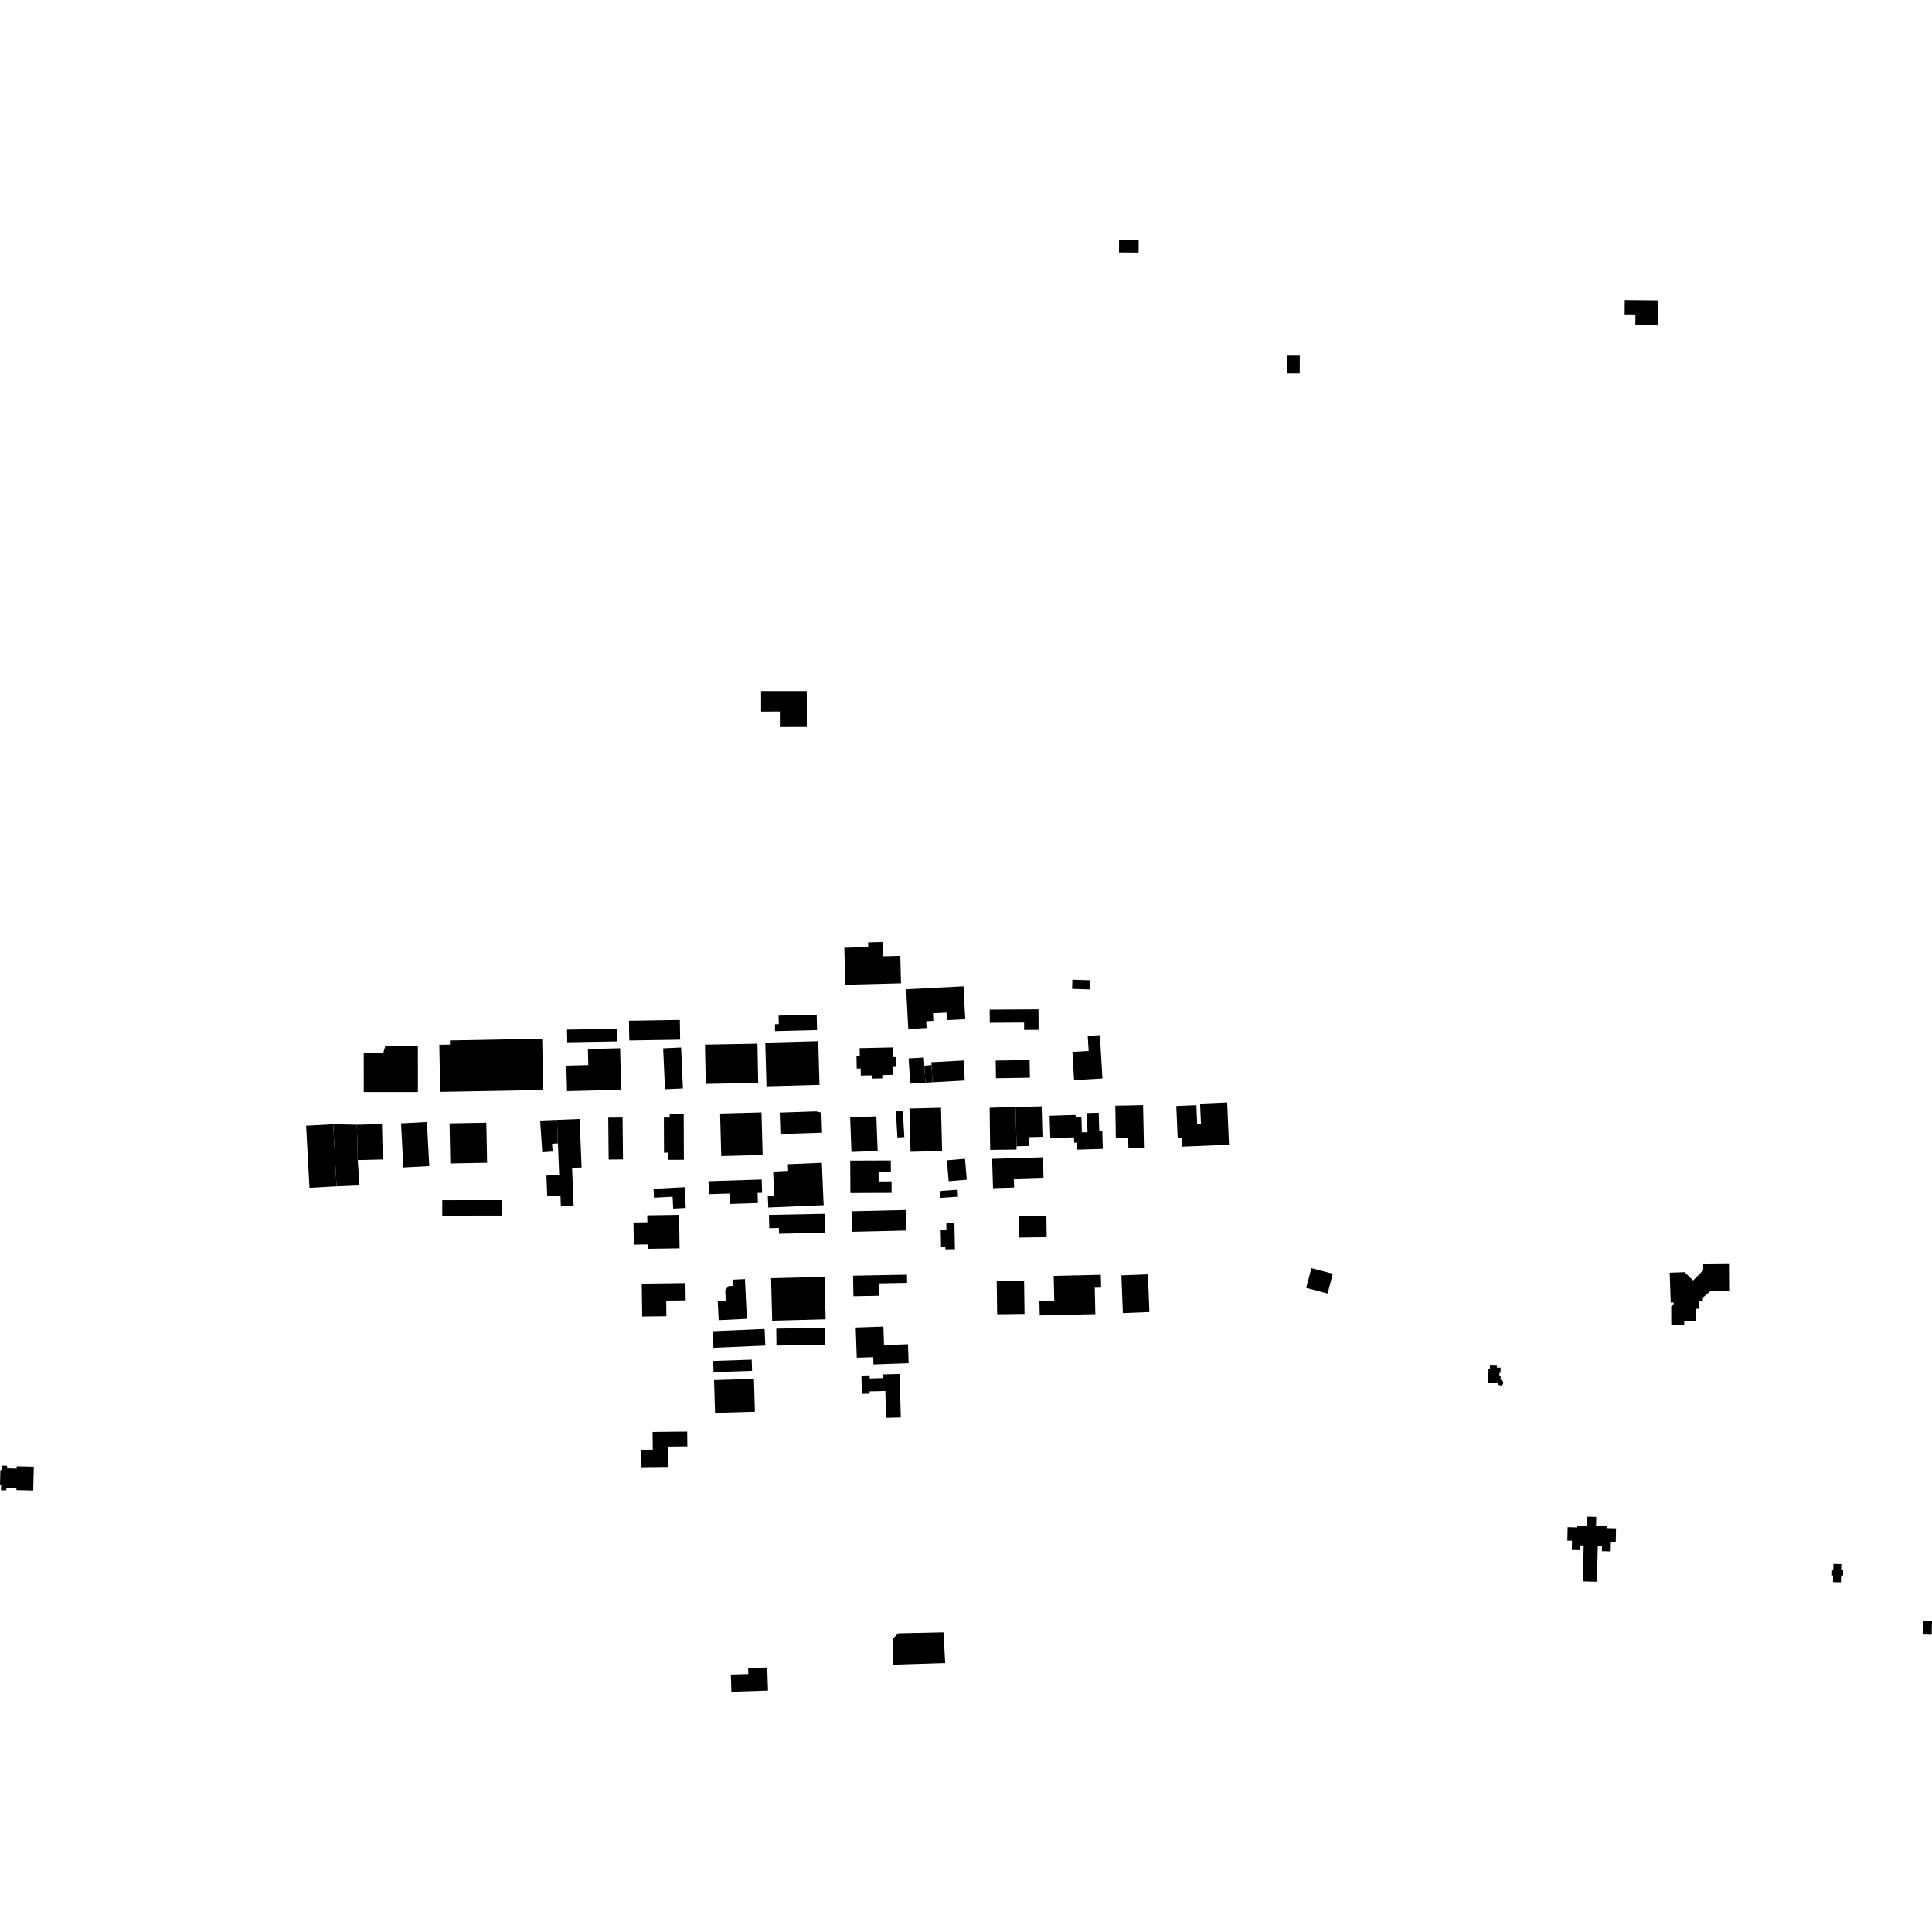 <?xml version="1.0" encoding="utf-8" standalone="no"?>
<!DOCTYPE svg PUBLIC "-//W3C//DTD SVG 1.1//EN"
  "http://www.w3.org/Graphics/SVG/1.1/DTD/svg11.dtd">
<!-- Created with matplotlib (https://matplotlib.org/) -->
<svg height="288pt" version="1.1" viewBox="0 0 288 288" width="288pt" xmlns="http://www.w3.org/2000/svg" xmlns:xlink="http://www.w3.org/1999/xlink">
 <defs>
  <style type="text/css">
*{stroke-linecap:butt;stroke-linejoin:round;}
  </style>
 </defs>
 <g id="figure_1">
  <g id="patch_1">
   <path d="M 0 288 
L 288 288 
L 288 0 
L 0 0 
z
" style="fill:none;opacity:0;"/>
  </g>
  <g id="axes_1">
   <g id="PatchCollection_1">
    <path clip-path="url(#p9b53ad28bb)" d="M 128.317 160.336 
L 129.943 160.301 
L 129.953 160.792 
L 131.529 160.758 
L 131.519 160.263 
L 133.076 160.229 
L 133.051 159.042 
L 133.59 159.031 
L 133.558 157.573 
L 133.113 157.582 
L 133.08 156.141 
L 128.143 156.247 
L 128.169 157.439 
L 127.675 157.451 
L 127.715 159.297 
L 128.294 159.284 
L 128.317 160.336 
"/>
    <path clip-path="url(#p9b53ad28bb)" d="M 4.949 222.193 
L 5.04 218.645 
L 2.492 218.581 
L 2.483 218.917 
L 1.053 218.882 
L 1.062 218.507 
L 0.279 218.486 
L 0.261 219.154 
L 0.055 219.147 
L 0 221.357 
L 0.166 221.362 
L 0.147 222.147 
L 0.941 222.168 
L 0.951 221.758 
L 2.455 221.794 
L 2.447 222.128 
L 4.949 222.193 
"/>
    <path clip-path="url(#p9b53ad28bb)" d="M 221.784 206.164 
L 221.835 204.031 
L 222.102 204.038 
L 222.116 203.449 
L 223.14 203.474 
L 223.13 203.869 
L 223.703 203.883 
L 223.684 204.646 
L 223.527 204.643 
L 223.516 205.13 
L 223.7 205.134 
L 223.687 205.685 
L 223.848 205.721 
L 223.993 205.826 
L 224.08 206.048 
L 224.07 206.297 
L 223.94 206.482 
L 223.731 206.542 
L 223.506 206.495 
L 223.356 206.381 
L 223.264 206.2 
L 221.784 206.164 
"/>
    <path clip-path="url(#p9b53ad28bb)" d="M 233.69 227.655 
L 235.074 227.688 
L 235.081 227.394 
L 236.52 227.429 
L 236.552 226.086 
L 237.954 226.12 
L 237.922 227.462 
L 239.518 227.501 
L 239.511 227.795 
L 240.904 227.829 
L 240.856 229.832 
L 240.025 229.812 
L 239.99 231.263 
L 238.792 231.234 
L 238.811 230.445 
L 238.562 230.439 
L 238.183 230.43 
L 238.054 235.795 
L 236.947 235.768 
L 235.951 235.744 
L 236.08 230.379 
L 235.776 230.372 
L 235.6 230.368 
L 235.582 231.084 
L 234.31 231.053 
L 234.343 229.675 
L 233.641 229.658 
L 233.69 227.655 
"/>
    <path clip-path="url(#p9b53ad28bb)" d="M 273.24 235.853 
L 273.264 234.86 
L 272.988 234.854 
L 273.009 233.971 
L 273.285 233.978 
L 273.306 233.132 
L 274.486 233.16 
L 274.466 234.024 
L 274.761 234.032 
L 274.741 234.876 
L 274.445 234.869 
L 274.421 235.881 
L 273.24 235.853 
"/>
    <path clip-path="url(#p9b53ad28bb)" d="M 286.659 243.66 
L 286.708 241.619 
L 288 241.65 
L 287.951 243.691 
L 286.659 243.66 
"/>
    <path clip-path="url(#p9b53ad28bb)" d="M 249.138 197.539 
L 249.125 194.709 
L 249.499 194.498 
L 249.486 194.152 
L 249.054 194.167 
L 248.9 189.722 
L 251.13 189.645 
L 252.397 190.88 
L 253.905 189.344 
L 253.897 188.356 
L 257.733 188.322 
L 257.769 192.436 
L 254.975 192.459 
L 253.844 193.425 
L 253.846 193.961 
L 253.311 193.965 
L 253.316 195.101 
L 252.813 195.103 
L 252.822 196.956 
L 251.064 196.962 
L 251.066 197.529 
L 249.138 197.539 
"/>
    <path clip-path="url(#p9b53ad28bb)" d="M 194.71 191.989 
L 197.904 192.826 
L 198.68 189.882 
L 195.487 189.045 
L 194.71 191.989 
"/>
    <path clip-path="url(#p9b53ad28bb)" d="M 167.387 195.742 
L 171.341 195.589 
L 171.12 189.966 
L 167.164 190.12 
L 167.387 195.742 
"/>
    <path clip-path="url(#p9b53ad28bb)" d="M 148.646 195.916 
L 152.726 195.865 
L 152.661 190.909 
L 148.582 190.96 
L 148.646 195.916 
"/>
    <path clip-path="url(#p9b53ad28bb)" d="M 128.411 205.057 
L 129.63 205.027 
L 129.642 205.489 
L 131.687 205.436 
L 131.672 204.881 
L 134.113 204.819 
L 134.282 211.302 
L 132.08 211.359 
L 131.974 207.353 
L 129.628 207.414 
L 129.638 207.753 
L 128.482 207.783 
L 128.411 205.057 
"/>
    <path clip-path="url(#p9b53ad28bb)" d="M 96.485 181.168 
L 101.23 181.097 
L 101.306 186.092 
L 96.638 186.161 
L 96.629 185.505 
L 94.481 185.536 
L 94.43 182.236 
L 96.501 182.205 
L 96.485 181.168 
"/>
    <path clip-path="url(#p9b53ad28bb)" d="M 95.669 191.352 
L 95.729 196.254 
L 99.339 196.212 
L 99.31 193.885 
L 102.213 193.851 
L 102.182 191.273 
L 95.669 191.352 
"/>
    <path clip-path="url(#p9b53ad28bb)" d="M 65.62 162.767 
L 80.968 162.481 
L 80.824 154.842 
L 67.071 155.097 
L 67.082 155.715 
L 65.487 155.745 
L 65.62 162.767 
"/>
    <path clip-path="url(#p9b53ad28bb)" d="M 191.866 55.668 
L 193.75 55.672 
L 193.756 53.025 
L 191.872 53.021 
L 191.866 55.668 
"/>
    <path clip-path="url(#p9b53ad28bb)" d="M 166.811 37.64 
L 169.73 37.657 
L 169.74 35.824 
L 166.821 35.808 
L 166.811 37.64 
"/>
    <path clip-path="url(#p9b53ad28bb)" d="M 114.262 161.937 
L 114.08 155.421 
L 121.976 155.206 
L 122.159 161.722 
L 114.262 161.937 
"/>
    <path clip-path="url(#p9b53ad28bb)" d="M 135.451 157.782 
L 135.682 161.536 
L 137.951 161.397 
L 137.796 158.871 
L 137.72 157.643 
L 135.451 157.782 
"/>
    <path clip-path="url(#p9b53ad28bb)" d="M 139.006 161.333 
L 138.862 158.749 
L 138.84 158.347 
L 143.649 158.085 
L 143.815 161.068 
L 139.006 161.333 
"/>
    <path clip-path="url(#p9b53ad28bb)" d="M 137.951 161.397 
L 139.006 161.333 
L 138.862 158.749 
L 137.796 158.871 
L 137.951 161.397 
"/>
    <path clip-path="url(#p9b53ad28bb)" d="M 162.029 165.93 
L 163.783 165.877 
L 163.866 168.564 
L 164.313 168.551 
L 164.397 171.263 
L 160.57 171.38 
L 160.539 170.332 
L 160.123 170.346 
L 160.099 169.543 
L 156.567 169.651 
L 156.462 166.326 
L 160.335 166.207 
L 160.346 166.545 
L 161.205 166.519 
L 161.275 168.804 
L 162.117 168.78 
L 162.029 165.93 
"/>
    <path clip-path="url(#p9b53ad28bb)" d="M 147.605 171.412 
L 151.53 171.366 
L 151.542 170.873 
L 151.39 165.021 
L 147.527 165.128 
L 147.605 171.412 
"/>
    <path clip-path="url(#p9b53ad28bb)" d="M 148.468 160.734 
L 153.527 160.656 
L 153.486 158.021 
L 148.427 158.099 
L 148.468 160.734 
"/>
    <path clip-path="url(#p9b53ad28bb)" d="M 160.112 161.014 
L 164.342 160.768 
L 163.961 154.312 
L 162.149 154.418 
L 162.282 156.664 
L 159.864 156.806 
L 160.112 161.014 
"/>
    <path clip-path="url(#p9b53ad28bb)" d="M 151.39 165.021 
L 155.282 164.922 
L 155.4 169.466 
L 153.324 169.519 
L 153.358 170.827 
L 151.542 170.873 
L 151.39 165.021 
"/>
    <path clip-path="url(#p9b53ad28bb)" d="M 178.896 164.515 
L 182.933 164.344 
L 183.205 170.636 
L 176.256 170.934 
L 176.199 169.6 
L 175.556 169.628 
L 175.352 164.879 
L 178.345 164.751 
L 178.467 167.593 
L 179.027 167.568 
L 178.896 164.515 
"/>
    <path clip-path="url(#p9b53ad28bb)" d="M 166.26 164.824 
L 168.084 164.796 
L 168.159 169.606 
L 166.336 169.634 
L 166.26 164.824 
"/>
    <path clip-path="url(#p9b53ad28bb)" d="M 168.084 164.796 
L 170.4 164.742 
L 170.53 171.135 
L 168.221 171.182 
L 168.159 169.606 
L 168.084 164.796 
"/>
    <path clip-path="url(#p9b53ad28bb)" d="M 115.544 153.709 
L 121.8 153.55 
L 121.74 151.251 
L 116.061 151.396 
L 116.094 152.668 
L 115.518 152.683 
L 115.544 153.709 
"/>
    <path clip-path="url(#p9b53ad28bb)" d="M 116.231 165.856 
L 121.675 165.675 
L 122.446 165.86 
L 122.545 168.849 
L 116.339 169.054 
L 116.231 165.856 
"/>
    <path clip-path="url(#p9b53ad28bb)" d="M 126.736 166.563 
L 130.639 166.419 
L 130.831 171.575 
L 126.926 171.719 
L 126.736 166.563 
"/>
    <path clip-path="url(#p9b53ad28bb)" d="M 135.735 171.697 
L 140.44 171.58 
L 140.277 165.132 
L 135.57 165.251 
L 135.735 171.697 
"/>
    <path clip-path="url(#p9b53ad28bb)" d="M 134.811 169.505 
L 134.578 165.543 
L 133.547 165.603 
L 133.78 169.565 
L 134.811 169.505 
"/>
    <path clip-path="url(#p9b53ad28bb)" d="M 132.793 172.988 
L 126.746 173.011 
L 126.767 177.847 
L 132.911 177.824 
L 132.904 176.109 
L 130.973 176.116 
L 130.967 174.713 
L 132.801 174.705 
L 132.793 172.988 
"/>
    <path clip-path="url(#p9b53ad28bb)" d="M 148.03 177.124 
L 147.894 172.748 
L 155.461 172.517 
L 155.554 175.56 
L 151.135 175.695 
L 151.175 177.029 
L 148.03 177.124 
"/>
    <path clip-path="url(#p9b53ad28bb)" d="M 127.027 183.623 
L 135.109 183.439 
L 135.038 180.38 
L 126.956 180.566 
L 127.027 183.623 
"/>
    <path clip-path="url(#p9b53ad28bb)" d="M 141.42 176.084 
L 144.116 175.858 
L 143.851 172.739 
L 141.156 172.966 
L 141.42 176.084 
"/>
    <path clip-path="url(#p9b53ad28bb)" d="M 140.253 177.531 
L 142.744 177.361 
L 142.814 178.387 
L 140.061 178.573 
L 140.253 177.531 
"/>
    <path clip-path="url(#p9b53ad28bb)" d="M 142.348 186.218 
L 142.27 182.241 
L 141.062 182.265 
L 141.083 183.309 
L 140.232 183.326 
L 140.283 185.839 
L 140.93 185.828 
L 140.938 186.245 
L 142.348 186.218 
"/>
    <path clip-path="url(#p9b53ad28bb)" d="M 151.913 184.481 
L 156.028 184.425 
L 155.985 181.26 
L 151.869 181.316 
L 151.913 184.481 
"/>
    <path clip-path="url(#p9b53ad28bb)" d="M 154.992 196.086 
L 163.283 195.898 
L 163.191 191.965 
L 164.143 191.944 
L 164.099 190.037 
L 157.072 190.196 
L 157.159 193.903 
L 154.943 193.954 
L 154.992 196.086 
"/>
    <path clip-path="url(#p9b53ad28bb)" d="M 114.944 190.539 
L 122.914 190.332 
L 123.08 196.674 
L 115.11 196.88 
L 114.944 190.539 
"/>
    <path clip-path="url(#p9b53ad28bb)" d="M 127.167 190.168 
L 135.199 190.017 
L 135.222 191.237 
L 131.067 191.315 
L 131.102 193.157 
L 127.227 193.23 
L 127.167 190.168 
"/>
    <path clip-path="url(#p9b53ad28bb)" d="M 107.516 172.335 
L 113.688 172.172 
L 113.518 165.832 
L 107.346 165.995 
L 107.516 172.335 
"/>
    <path clip-path="url(#p9b53ad28bb)" d="M 101.945 172.886 
L 101.917 166.078 
L 99.822 166.087 
L 99.823 166.596 
L 98.962 166.599 
L 98.984 171.829 
L 99.609 171.826 
L 99.613 172.895 
L 101.945 172.886 
"/>
    <path clip-path="url(#p9b53ad28bb)" d="M 115.257 174.646 
L 117.489 174.55 
L 117.446 173.548 
L 122.511 173.335 
L 122.782 179.654 
L 114.53 180.003 
L 114.458 178.313 
L 115.413 178.271 
L 115.257 174.646 
"/>
    <path clip-path="url(#p9b53ad28bb)" d="M 95.521 218.719 
L 99.659 218.674 
L 99.625 215.644 
L 102.464 215.613 
L 102.439 213.404 
L 97.278 213.46 
L 97.308 216.104 
L 95.493 216.125 
L 95.521 218.719 
"/>
    <path clip-path="url(#p9b53ad28bb)" d="M 105.206 161.577 
L 113.024 161.428 
L 112.913 155.581 
L 105.093 155.727 
L 105.206 161.577 
"/>
    <path clip-path="url(#p9b53ad28bb)" d="M 125.863 141.279 
L 126.004 146.793 
L 134.314 146.583 
L 134.209 142.494 
L 131.605 142.561 
L 131.551 140.424 
L 129.408 140.478 
L 129.427 141.19 
L 125.863 141.279 
"/>
    <path clip-path="url(#p9b53ad28bb)" d="M 135.397 153.394 
L 135.086 147.472 
L 143.631 147.028 
L 143.889 151.933 
L 141.154 152.075 
L 141.095 150.946 
L 139.076 151.051 
L 139.135 152.181 
L 138.075 152.237 
L 138.129 153.253 
L 135.397 153.394 
"/>
    <path clip-path="url(#p9b53ad28bb)" d="M 159.817 147.412 
L 162.45 147.495 
L 162.494 146.128 
L 159.86 146.044 
L 159.817 147.412 
"/>
    <path clip-path="url(#p9b53ad28bb)" d="M 147.535 150.508 
L 147.548 152.466 
L 152.662 152.434 
L 152.669 153.532 
L 154.823 153.517 
L 154.802 150.462 
L 147.535 150.508 
"/>
    <path clip-path="url(#p9b53ad28bb)" d="M 84.528 162.66 
L 92.599 162.451 
L 92.437 156.261 
L 87.635 156.385 
L 87.698 158.771 
L 84.428 158.856 
L 84.528 162.66 
"/>
    <path clip-path="url(#p9b53ad28bb)" d="M 99.13 162.376 
L 98.857 156.272 
L 101.531 156.152 
L 101.805 162.256 
L 99.13 162.376 
"/>
    <path clip-path="url(#p9b53ad28bb)" d="M 84.558 155.371 
L 91.966 155.24 
L 91.932 153.354 
L 84.524 153.487 
L 84.558 155.371 
"/>
    <path clip-path="url(#p9b53ad28bb)" d="M 93.805 155.102 
L 101.39 154.98 
L 101.343 152.042 
L 93.758 152.163 
L 93.805 155.102 
"/>
    <path clip-path="url(#p9b53ad28bb)" d="M 49.674 167.595 
L 53.2 167.664 
L 53.328 172.931 
L 53.596 176.706 
L 50.172 176.852 
L 49.674 167.595 
"/>
    <path clip-path="url(#p9b53ad28bb)" d="M 54.228 162.796 
L 62.3 162.789 
L 62.293 155.868 
L 57.45 155.872 
L 57.14 156.928 
L 54.223 156.929 
L 54.228 162.796 
"/>
    <path clip-path="url(#p9b53ad28bb)" d="M 53.328 172.931 
L 57.069 172.841 
L 56.941 167.574 
L 53.2 167.664 
L 53.328 172.931 
"/>
    <path clip-path="url(#p9b53ad28bb)" d="M 49.674 167.595 
L 45.635 167.811 
L 46.133 177.068 
L 50.172 176.852 
L 49.674 167.595 
"/>
    <path clip-path="url(#p9b53ad28bb)" d="M 60.14 174.035 
L 63.993 173.827 
L 63.635 167.256 
L 59.782 167.465 
L 60.14 174.035 
"/>
    <path clip-path="url(#p9b53ad28bb)" d="M 80.516 167.039 
L 83.03 166.937 
L 83.169 170.442 
L 82.298 170.5 
L 82.377 171.663 
L 80.84 171.767 
L 80.516 167.039 
"/>
    <path clip-path="url(#p9b53ad28bb)" d="M 67.013 167.468 
L 72.497 167.365 
L 72.613 173.331 
L 67.13 173.435 
L 67.013 167.468 
"/>
    <path clip-path="url(#p9b53ad28bb)" d="M 92.868 172.834 
L 92.806 166.589 
L 90.671 166.608 
L 90.731 172.855 
L 92.868 172.834 
"/>
    <path clip-path="url(#p9b53ad28bb)" d="M 83.03 166.937 
L 83.169 170.442 
L 83.358 175.164 
L 81.453 175.239 
L 81.575 178.279 
L 83.544 178.201 
L 83.607 179.797 
L 85.505 179.722 
L 85.28 174.092 
L 86.696 174.037 
L 86.407 166.806 
L 83.03 166.937 
"/>
    <path clip-path="url(#p9b53ad28bb)" d="M 65.929 178.911 
L 65.931 181.21 
L 74.865 181.201 
L 74.863 178.904 
L 65.929 178.911 
"/>
    <path clip-path="url(#p9b53ad28bb)" d="M 97.419 177.217 
L 102.064 176.979 
L 102.223 180.072 
L 100.354 180.168 
L 100.263 178.401 
L 97.489 178.544 
L 97.419 177.217 
"/>
    <path clip-path="url(#p9b53ad28bb)" d="M 105.612 176.084 
L 113.544 175.832 
L 113.609 177.809 
L 112.936 177.831 
L 112.985 179.341 
L 108.787 179.476 
L 108.736 177.922 
L 105.675 178.02 
L 105.612 176.084 
"/>
    <path clip-path="url(#p9b53ad28bb)" d="M 114.631 181.105 
L 122.944 180.942 
L 123.001 183.778 
L 116.124 183.913 
L 116.108 183.057 
L 114.671 183.085 
L 114.631 181.105 
"/>
    <path clip-path="url(#p9b53ad28bb)" d="M 109.031 252.192 
L 114.486 252.021 
L 114.375 248.573 
L 111.525 248.663 
L 111.553 249.55 
L 108.948 249.631 
L 109.031 252.192 
"/>
    <path clip-path="url(#p9b53ad28bb)" d="M 133.086 248.157 
L 140.903 247.912 
L 140.642 243.336 
L 133.882 243.481 
L 133.054 244.326 
L 133.086 248.157 
"/>
    <path clip-path="url(#p9b53ad28bb)" d="M 106.447 205.732 
L 106.589 210.619 
L 112.533 210.449 
L 112.392 205.559 
L 106.447 205.732 
"/>
    <path clip-path="url(#p9b53ad28bb)" d="M 106.241 198.444 
L 106.349 200.919 
L 114.085 200.584 
L 113.977 198.11 
L 106.241 198.444 
"/>
    <path clip-path="url(#p9b53ad28bb)" d="M 115.719 198.054 
L 115.747 200.581 
L 123.015 200.501 
L 122.985 197.974 
L 115.719 198.054 
"/>
    <path clip-path="url(#p9b53ad28bb)" d="M 107.134 196.799 
L 111.335 196.599 
L 111.05 190.675 
L 109.245 190.76 
L 109.29 191.689 
L 108.588 191.723 
L 108.112 192.343 
L 108.189 193.956 
L 106.999 194.012 
L 107.134 196.799 
"/>
    <path clip-path="url(#p9b53ad28bb)" d="M 106.31 202.883 
L 112.055 202.687 
L 112.112 204.355 
L 106.367 204.549 
L 106.31 202.883 
"/>
    <path clip-path="url(#p9b53ad28bb)" d="M 127.561 197.895 
L 127.719 202.4 
L 130.169 202.317 
L 130.207 203.401 
L 135.448 203.219 
L 135.35 200.389 
L 131.782 200.512 
L 131.686 197.753 
L 127.561 197.895 
"/>
    <path clip-path="url(#p9b53ad28bb)" d="M 113.455 103.022 
L 113.458 106.074 
L 116.254 106.071 
L 116.254 108.377 
L 120.27 108.375 
L 120.266 103.017 
L 113.455 103.022 
"/>
    <path clip-path="url(#p9b53ad28bb)" d="M 242.202 44.719 
L 247.183 44.767 
L 247.147 48.498 
L 243.778 48.466 
L 243.793 46.874 
L 242.181 46.858 
L 242.202 44.719 
"/>
   </g>
  </g>
 </g>
 <defs>
  <clipPath id="p9b53ad28bb">
   <rect height="216.384" width="288" x="0" y="35.808"/>
  </clipPath>
 </defs>
</svg>
